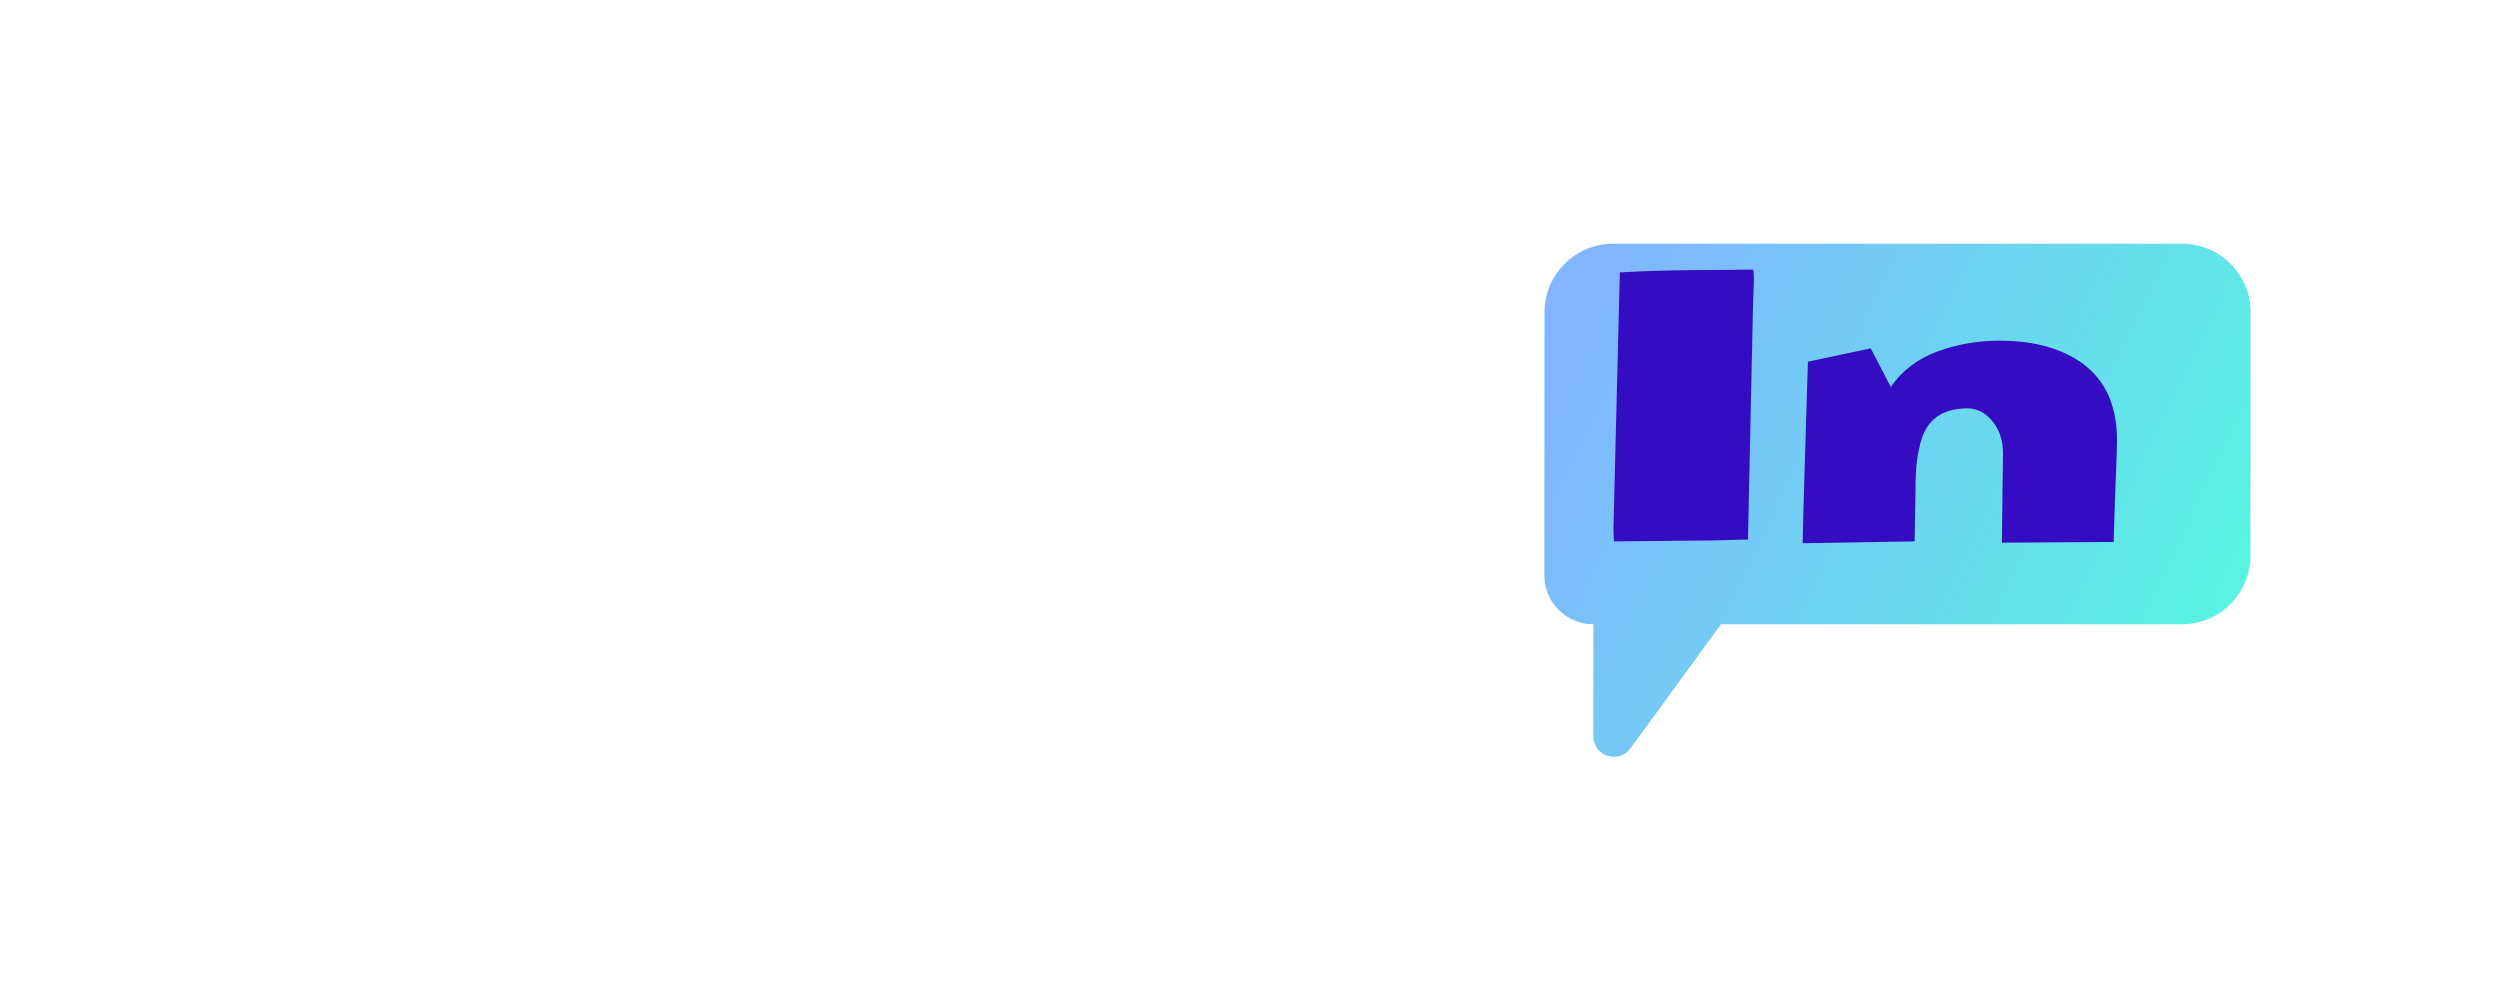 <svg width="484" height="193" viewBox="0 0 484 193" fill="none" xmlns="http://www.w3.org/2000/svg">
<g filter="url(#filter0_d_1829_171)">
<path d="M299.016 55.157C299.021 47.822 304.972 41.875 312.308 41.875L422.455 41.875C429.79 41.875 435.731 47.821 435.726 55.155L435.695 102.262C435.69 109.598 429.739 115.544 422.404 115.544H333.183L315.665 139.564C313.392 142.682 308.459 141.075 308.462 137.218L308.478 115.544V115.544C303.23 115.544 298.979 111.29 298.982 106.042L299.016 55.157Z" fill="url(#paint0_linear_1829_171)"/>
</g>
<path d="M91.174 104.665C91.174 104.665 82.894 104.895 66.334 105.355L67.096 80.515C67.29 74.511 67.472 69.887 67.641 66.642H47.812C47.861 65.626 48.042 63.459 48.357 60.142C48.672 56.825 48.962 54.319 49.229 52.624C71.672 52.334 87.264 52.189 96.004 52.189C104.768 52.189 110.76 52.225 113.98 52.298C113.23 58.738 112.37 63.519 111.402 66.642H92.481L92.263 74.487C91.513 92.088 91.137 101.518 91.137 102.777C91.137 104.012 91.15 104.641 91.174 104.665Z" fill="white"/>
<path d="M148.537 82.077C148.513 79.801 147.98 78.191 146.939 77.247C145.922 76.302 144.421 75.83 142.436 75.83C140.475 75.83 138.889 76.424 137.678 77.61C136.468 78.772 135.717 80.237 135.427 82.004L148.537 82.077ZM162.773 101.833C161.272 102.97 158.596 103.963 154.747 104.81C150.897 105.682 147.157 106.118 143.525 106.118C139.918 106.118 136.855 105.948 134.337 105.609C131.819 105.27 129.326 104.665 126.856 103.794C124.387 102.898 122.268 101.772 120.501 100.416C118.758 99.036 117.342 97.257 116.252 95.078C115.163 92.875 114.618 90.248 114.618 87.197C114.618 84.123 115.175 81.302 116.288 78.736C117.402 76.169 118.843 74.099 120.61 72.526C125.525 68.144 132.643 65.953 141.964 65.953C146.394 65.953 150.607 66.8 154.602 68.495C158.596 70.238 161.441 72.853 163.136 76.339C164.104 78.3 164.589 80.467 164.589 82.839L164.153 88.832L134.701 88.686C135.282 90.889 136.686 92.62 138.913 93.879C141.165 95.138 144.227 95.768 148.101 95.768C151.975 95.768 156.442 94.715 161.502 92.608H163.463L162.773 101.833Z" fill="white"/>
<path d="M210.875 78.736C200.029 78.736 194.606 81.12 194.606 85.89C194.606 88.456 195.683 90.442 197.838 91.846C200.017 93.226 203.201 93.916 207.389 93.916C211.602 93.916 215.705 93.577 219.7 92.899L219.954 104.338C215.354 105.549 210.343 106.154 204.92 106.154C199.496 106.154 194.945 105.73 191.265 104.883C187.585 104.06 184.704 103.14 182.622 102.123C180.539 101.106 178.699 99.92 177.102 98.564C173.664 95.659 171.957 91.785 171.981 86.943C171.981 83.941 172.574 81.229 173.76 78.808C175.939 74.378 179.74 71.133 185.164 69.076C190.587 66.993 196.567 65.953 203.104 65.953C209.641 65.953 215.839 66.679 221.697 68.131L220.79 79.789C217.085 79.087 213.781 78.736 210.875 78.736Z" fill="white"/>
<path d="M248.156 51.426L252.368 51.172C252.635 51.971 252.768 53.097 252.768 54.549C252.768 56.002 252.526 61.425 252.042 70.819C258.53 67.575 264.74 65.953 270.672 65.953C276.603 65.953 281.421 67.538 285.125 70.71C288.854 73.857 290.718 77.876 290.718 82.767L290.064 104.774L268.166 104.956L268.929 85.89C268.929 81.362 266.253 79.099 260.903 79.099C257.053 79.099 254.499 80.745 253.24 84.038C252.223 86.701 251.715 90.635 251.715 95.841V104.411C250.335 104.605 249.015 104.726 247.756 104.774L229.816 104.847C229.719 103.782 229.671 102.607 229.671 101.324L231.378 52.879C233.436 52.782 239.028 52.298 248.156 51.426Z" fill="white"/>
<path d="M333.104 52.261L339.422 52.189C339.519 52.794 339.568 53.436 339.568 54.114L339.386 58.98L338.406 104.447L331.469 104.629C331.469 104.629 325.138 104.689 312.476 104.81C312.403 104.108 312.367 103.213 312.367 102.123C312.367 102.123 312.779 85.66 313.602 52.733C318.952 52.419 325.453 52.261 333.104 52.261Z" fill="#340DC3"/>
<path d="M385.746 81.568C384.366 79.898 382.756 79.062 380.916 79.062C376.195 79.062 373.217 81.084 371.982 85.127C371.231 87.573 370.856 90.466 370.856 93.807L370.675 104.81L348.994 105.174C349.018 102.607 349.357 90.889 350.011 70.02L362.177 67.441L366.062 74.922C368.193 71.799 371.159 69.523 374.96 68.095C378.785 66.667 382.865 65.953 387.198 65.953C393.033 65.953 397.911 67.127 401.834 69.475C407.16 72.671 409.835 77.912 409.859 85.2C409.859 86.168 409.775 88.771 409.605 93.008C409.436 97.221 409.303 101.191 409.206 104.919L387.561 105.065L387.779 87.778C387.779 85.285 387.101 83.215 385.746 81.568Z" fill="#340DC3"/>
<defs>
<filter id="filter0_d_1829_171" x="252.498" y="0.703" width="229.713" height="192.304" filterUnits="userSpaceOnUse" color-interpolation-filters="sRGB">
<feFlood flood-opacity="0" result="BackgroundImageFix"/>
<feColorMatrix in="SourceAlpha" type="matrix" values="0 0 0 0 0 0 0 0 0 0 0 0 0 0 0 0 0 0 127 0" result="hardAlpha"/>
<feOffset dy="5.312"/>
<feGaussianBlur stdDeviation="23.242"/>
<feComposite in2="hardAlpha" operator="out"/>
<feColorMatrix type="matrix" values="0 0 0 0 0.06 0 0 0 0 0.06 0 0 0 0 0.759 0 0 0 0.2 0"/>
<feBlend mode="normal" in2="BackgroundImageFix" result="effect1_dropShadow_1829_171"/>
<feBlend mode="normal" in="SourceGraphic" in2="effect1_dropShadow_1829_171" result="shape"/>
</filter>
<linearGradient id="paint0_linear_1829_171" x1="301.789" y1="60.867" x2="437.303" y2="125.775" gradientUnits="userSpaceOnUse">
<stop stop-color="#82B4FF"/>
<stop offset="1" stop-color="#55F8E0"/>
</linearGradient>
</defs>
</svg>
